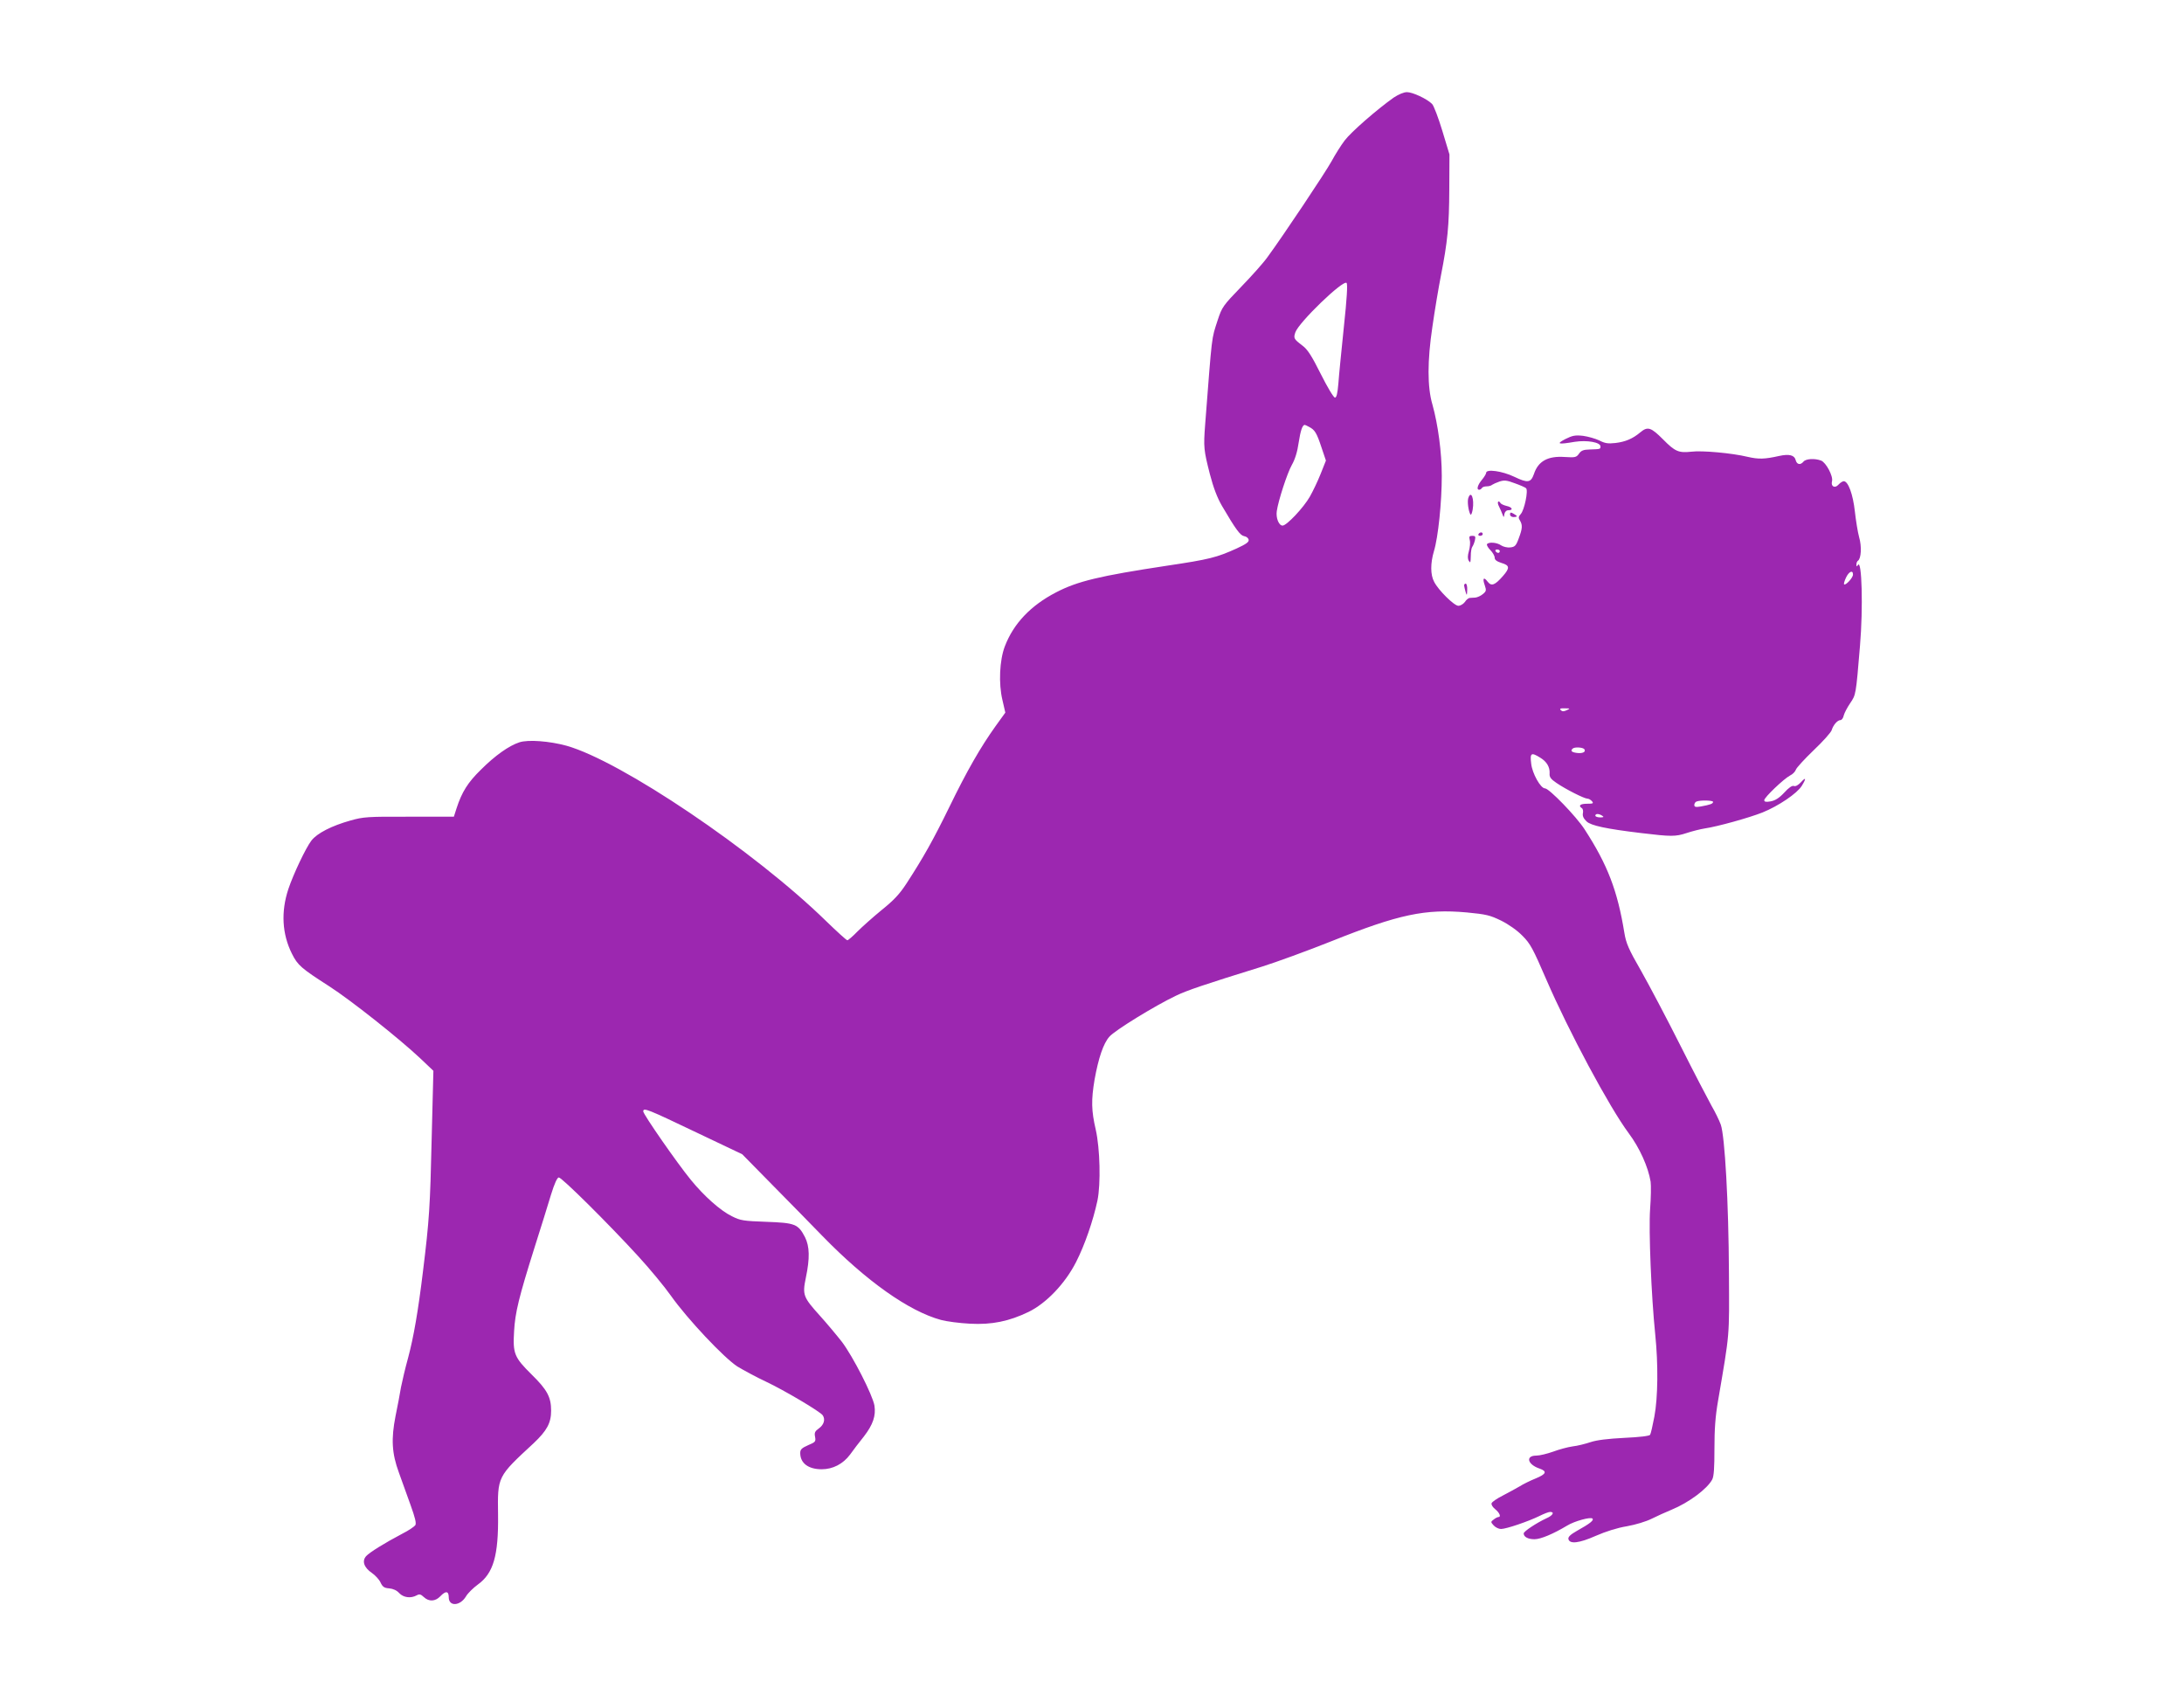 <?xml version="1.0" standalone="no"?>
<!DOCTYPE svg PUBLIC "-//W3C//DTD SVG 20010904//EN"
 "http://www.w3.org/TR/2001/REC-SVG-20010904/DTD/svg10.dtd">
<svg version="1.0" xmlns="http://www.w3.org/2000/svg"
 width="1280pt" height="989pt" viewBox="0 0 1280 989"
 preserveAspectRatio="xMidYMid meet">
<g transform="translate(0,989) scale(0.1,-0.1)"
fill="#9c27b0" stroke="none">
<path d="M8168 9318 c-100 -71 -250 -202 -287 -251 -22 -29 -56 -83 -77 -122
-37 -67 -284 -437 -375 -561 -23 -33 -93 -111 -154 -174 -107 -111 -113 -119
-138 -195 -38 -117 -32 -74 -74 -615 -10 -131 -8 -148 28 -289 21 -80 43 -138
71 -186 82 -140 107 -173 130 -177 13 -2 24 -11 26 -21 3 -13 -14 -25 -70 -51
-117 -53 -160 -64 -408 -101 -396 -60 -525 -91 -650 -156 -149 -77 -250 -183
-301 -317 -31 -81 -37 -218 -14 -314 l17 -74 -57 -79 c-88 -123 -168 -262
-271 -474 -95 -194 -151 -294 -251 -448 -41 -63 -75 -99 -146 -156 -50 -41
-114 -98 -142 -126 -27 -28 -54 -51 -59 -51 -5 0 -61 51 -125 113 -421 411
-1201 937 -1521 1027 -99 27 -224 37 -276 20 -61 -20 -142 -77 -225 -160 -77
-75 -112 -131 -143 -226 l-16 -50 -263 0 c-242 1 -268 -1 -342 -22 -111 -31
-197 -75 -230 -118 -33 -43 -106 -197 -135 -284 -44 -133 -37 -263 21 -379 34
-68 54 -85 219 -191 126 -81 411 -307 532 -421 l78 -74 -10 -395 c-9 -399 -14
-480 -51 -780 -28 -231 -55 -388 -88 -510 -16 -58 -34 -134 -41 -170 -6 -36
-20 -112 -32 -169 -26 -133 -22 -217 20 -331 17 -47 47 -132 68 -189 27 -75
35 -107 28 -119 -6 -8 -39 -31 -75 -49 -108 -57 -193 -110 -213 -132 -26 -29
-13 -67 34 -99 19 -13 42 -38 50 -55 12 -26 22 -33 51 -35 23 -2 45 -12 59
-28 25 -26 67 -32 102 -13 16 9 24 7 42 -10 30 -28 67 -26 96 4 32 34 50 32
50 -5 0 -56 67 -52 101 5 11 19 43 50 69 69 92 66 122 170 119 410 -3 225 -5
221 209 419 77 73 102 118 102 190 0 80 -23 123 -115 213 -101 100 -110 122
-102 253 6 109 28 199 120 491 36 113 79 251 96 308 21 68 37 102 46 102 18 0
290 -270 464 -460 68 -74 155 -179 193 -233 97 -137 312 -365 390 -415 35 -21
110 -62 168 -89 106 -50 319 -176 332 -197 16 -24 7 -55 -22 -76 -24 -17 -28
-26 -23 -50 5 -28 2 -31 -41 -49 -38 -17 -46 -25 -46 -46 0 -59 47 -95 126
-95 65 0 125 31 166 86 18 25 54 73 81 106 54 70 71 122 62 181 -11 63 -126
288 -191 374 -33 42 -90 110 -128 152 -99 110 -104 122 -83 224 24 114 22 183
-5 237 -40 77 -58 84 -226 90 -135 5 -152 7 -203 33 -66 32 -163 118 -241 214
-81 99 -278 383 -278 400 0 24 24 14 313 -124 l267 -127 173 -176 c95 -96 229
-233 297 -303 257 -264 507 -441 695 -492 33 -9 110 -19 170 -22 128 -7 229
14 343 69 103 50 214 165 279 293 50 98 99 239 125 360 20 98 15 304 -10 415
-26 111 -27 174 -7 293 23 128 52 213 87 252 32 37 266 181 390 240 67 32 161
64 503 170 83 26 267 93 410 150 393 157 548 190 792 168 114 -11 135 -16 201
-48 44 -22 94 -57 125 -89 46 -46 61 -74 140 -257 132 -305 369 -747 482 -899
65 -87 115 -199 129 -285 3 -22 2 -94 -3 -160 -9 -125 7 -511 30 -735 18 -175
16 -369 -5 -481 -10 -53 -21 -101 -25 -107 -4 -7 -63 -14 -151 -18 -98 -5
-162 -13 -198 -25 -30 -10 -77 -22 -105 -25 -29 -4 -80 -18 -115 -31 -34 -12
-78 -23 -98 -23 -65 0 -52 -52 19 -76 46 -16 40 -32 -23 -58 -30 -12 -73 -33
-95 -47 -22 -13 -67 -37 -99 -54 -32 -16 -61 -36 -64 -44 -3 -8 6 -23 21 -35
26 -21 36 -46 19 -46 -5 0 -17 -6 -27 -14 -19 -14 -19 -15 -1 -35 11 -12 30
-21 43 -21 31 0 162 45 225 76 26 13 54 24 63 24 28 0 16 -21 -23 -38 -56 -26
-132 -76 -132 -88 0 -20 25 -34 63 -34 37 0 110 31 192 80 42 26 137 52 148
41 10 -10 -14 -29 -91 -72 -37 -21 -52 -35 -50 -47 6 -32 62 -26 161 18 57 25
126 47 182 56 51 9 113 28 145 44 30 15 83 39 117 53 100 41 209 122 238 177
10 19 13 70 13 180 0 114 5 188 21 280 70 411 66 366 64 750 -2 414 -24 803
-48 870 -9 25 -33 74 -54 110 -20 36 -102 193 -181 350 -79 157 -183 354 -231
439 -75 130 -89 164 -99 225 -40 246 -98 398 -233 606 -49 76 -208 240 -232
240 -26 0 -75 88 -81 145 -8 63 0 68 53 35 38 -23 57 -55 55 -92 -2 -21 6 -33
40 -56 54 -37 163 -92 181 -92 8 0 20 -7 27 -15 11 -13 7 -15 -29 -15 -39 0
-53 -11 -30 -26 6 -3 9 -17 6 -30 -3 -16 4 -31 22 -48 26 -24 112 -43 321 -68
174 -21 200 -21 264 0 33 11 81 23 106 27 76 11 262 63 340 94 94 38 203 112
230 156 27 44 25 54 -5 21 -16 -17 -32 -26 -41 -22 -10 4 -30 -9 -57 -39 -30
-32 -53 -46 -79 -51 -28 -5 -38 -3 -38 7 0 16 114 125 152 145 15 7 29 22 33
33 3 11 50 62 104 114 55 52 102 105 106 118 9 30 34 59 51 59 8 0 17 12 20
28 4 15 21 47 38 72 33 49 33 45 57 335 19 222 11 511 -12 474 -7 -11 -9 -10
-9 3 0 9 4 19 9 22 19 12 23 84 7 138 -8 29 -19 97 -25 151 -11 100 -39 177
-65 177 -7 0 -21 -9 -31 -20 -21 -24 -46 -11 -38 20 8 29 -35 110 -64 121 -37
14 -89 11 -103 -6 -18 -22 -39 -18 -46 9 -7 29 -38 37 -97 24 -85 -19 -120
-20 -185 -5 -91 22 -268 38 -330 30 -74 -8 -95 1 -165 72 -71 71 -90 78 -134
41 -44 -37 -87 -55 -145 -62 -44 -5 -62 -2 -95 15 -23 11 -66 23 -95 27 -46 5
-62 2 -104 -19 -55 -29 -44 -33 56 -16 72 11 150 -3 150 -27 0 -16 0 -16 -63
-18 -37 -1 -50 -6 -63 -25 -15 -21 -22 -23 -83 -19 -99 7 -156 -24 -181 -100
-18 -51 -36 -54 -115 -16 -71 34 -165 47 -165 23 0 -6 -11 -24 -25 -41 -25
-30 -33 -58 -16 -58 6 0 13 5 16 10 3 6 16 10 29 10 12 0 26 4 31 9 6 4 25 13
43 19 27 9 43 8 90 -10 31 -11 61 -24 66 -29 14 -13 -10 -128 -31 -151 -14
-16 -15 -23 -5 -38 16 -27 15 -47 -7 -105 -16 -44 -23 -50 -50 -53 -17 -2 -41
4 -53 12 -25 18 -74 21 -83 7 -3 -5 6 -21 20 -35 14 -14 25 -34 25 -44 0 -13
12 -22 40 -31 48 -14 50 -29 9 -76 -48 -55 -68 -62 -90 -34 -23 31 -32 21 -17
-21 10 -30 9 -35 -12 -52 -12 -10 -32 -19 -44 -20 -11 0 -27 -2 -33 -2 -7 -1
-20 -11 -28 -24 -9 -12 -26 -22 -38 -22 -24 0 -117 91 -142 141 -22 41 -22
108 -1 179 25 82 46 287 46 441 0 138 -22 301 -55 419 -30 102 -30 255 0 455
14 99 37 234 50 300 39 199 48 290 49 505 l1 205 -42 139 c-23 76 -50 147 -60
157 -30 30 -114 69 -147 69 -19 0 -49 -13 -78 -32z m-292 -1345 c-14 -136 -29
-285 -32 -330 -5 -60 -11 -83 -20 -83 -8 0 -45 62 -83 138 -54 108 -78 145
-108 167 -50 38 -53 43 -41 78 21 59 280 309 300 289 7 -7 2 -91 -16 -259z
m-203 -585 c33 -17 44 -35 72 -120 l26 -77 -31 -78 c-17 -43 -46 -103 -63
-133 -37 -65 -136 -170 -160 -170 -22 0 -40 45 -34 85 9 62 61 222 88 270 19
33 33 79 40 130 11 71 22 105 36 105 2 0 14 -5 26 -12z m1117 -728 c0 -5 -4
-10 -9 -10 -6 0 -13 5 -16 10 -3 6 1 10 9 10 9 0 16 -4 16 -10z m2070 -137 c0
-19 -44 -66 -52 -57 -3 2 2 20 11 39 17 36 41 47 41 18z m-1678 -795 c-17 -8
-26 -8 -34 0 -9 9 -4 12 23 11 32 0 33 -1 11 -11z m104 -229 c10 -16 -12 -26
-46 -21 -29 4 -37 12 -23 25 11 11 61 8 69 -4z m754 -308 c0 -11 -17 -17 -72
-27 -30 -5 -38 -3 -38 9 0 8 6 18 13 20 22 9 97 7 97 -2z m-650 -81 c12 -8 9
-10 -12 -10 -16 0 -28 5 -28 10 0 13 20 13 40 0z"/>
<path d="M8605 6970 c-6 -20 1 -75 13 -95 4 -5 9 7 13 28 11 65 -10 118 -26
67z"/>
<path d="M8785 6923 c8 -16 17 -37 21 -48 7 -19 8 -19 11 3 3 14 12 22 24 22
30 0 22 18 -11 25 -16 4 -32 11 -35 16 -14 22 -23 6 -10 -18z"/>
<path d="M8850 6875 c0 -8 9 -15 20 -15 11 0 20 2 20 5 0 2 -9 9 -20 15 -16 9
-20 8 -20 -5z"/>
<path d="M8665 6760 c-3 -5 1 -10 9 -10 9 0 16 5 16 10 0 6 -4 10 -9 10 -6 0
-13 -4 -16 -10z"/>
<path d="M8614 6725 c4 -14 1 -43 -5 -64 -8 -28 -8 -44 -1 -57 10 -16 11 -11
12 27 0 25 4 49 9 55 4 5 11 21 15 37 5 23 3 27 -15 27 -18 0 -20 -4 -15 -25z"/>
<path d="M8581 6458 c1 -7 5 -24 9 -38 7 -22 8 -21 9 13 1 20 -3 37 -9 37 -5
0 -10 -6 -9 -12z"/>
</g>
</svg>
